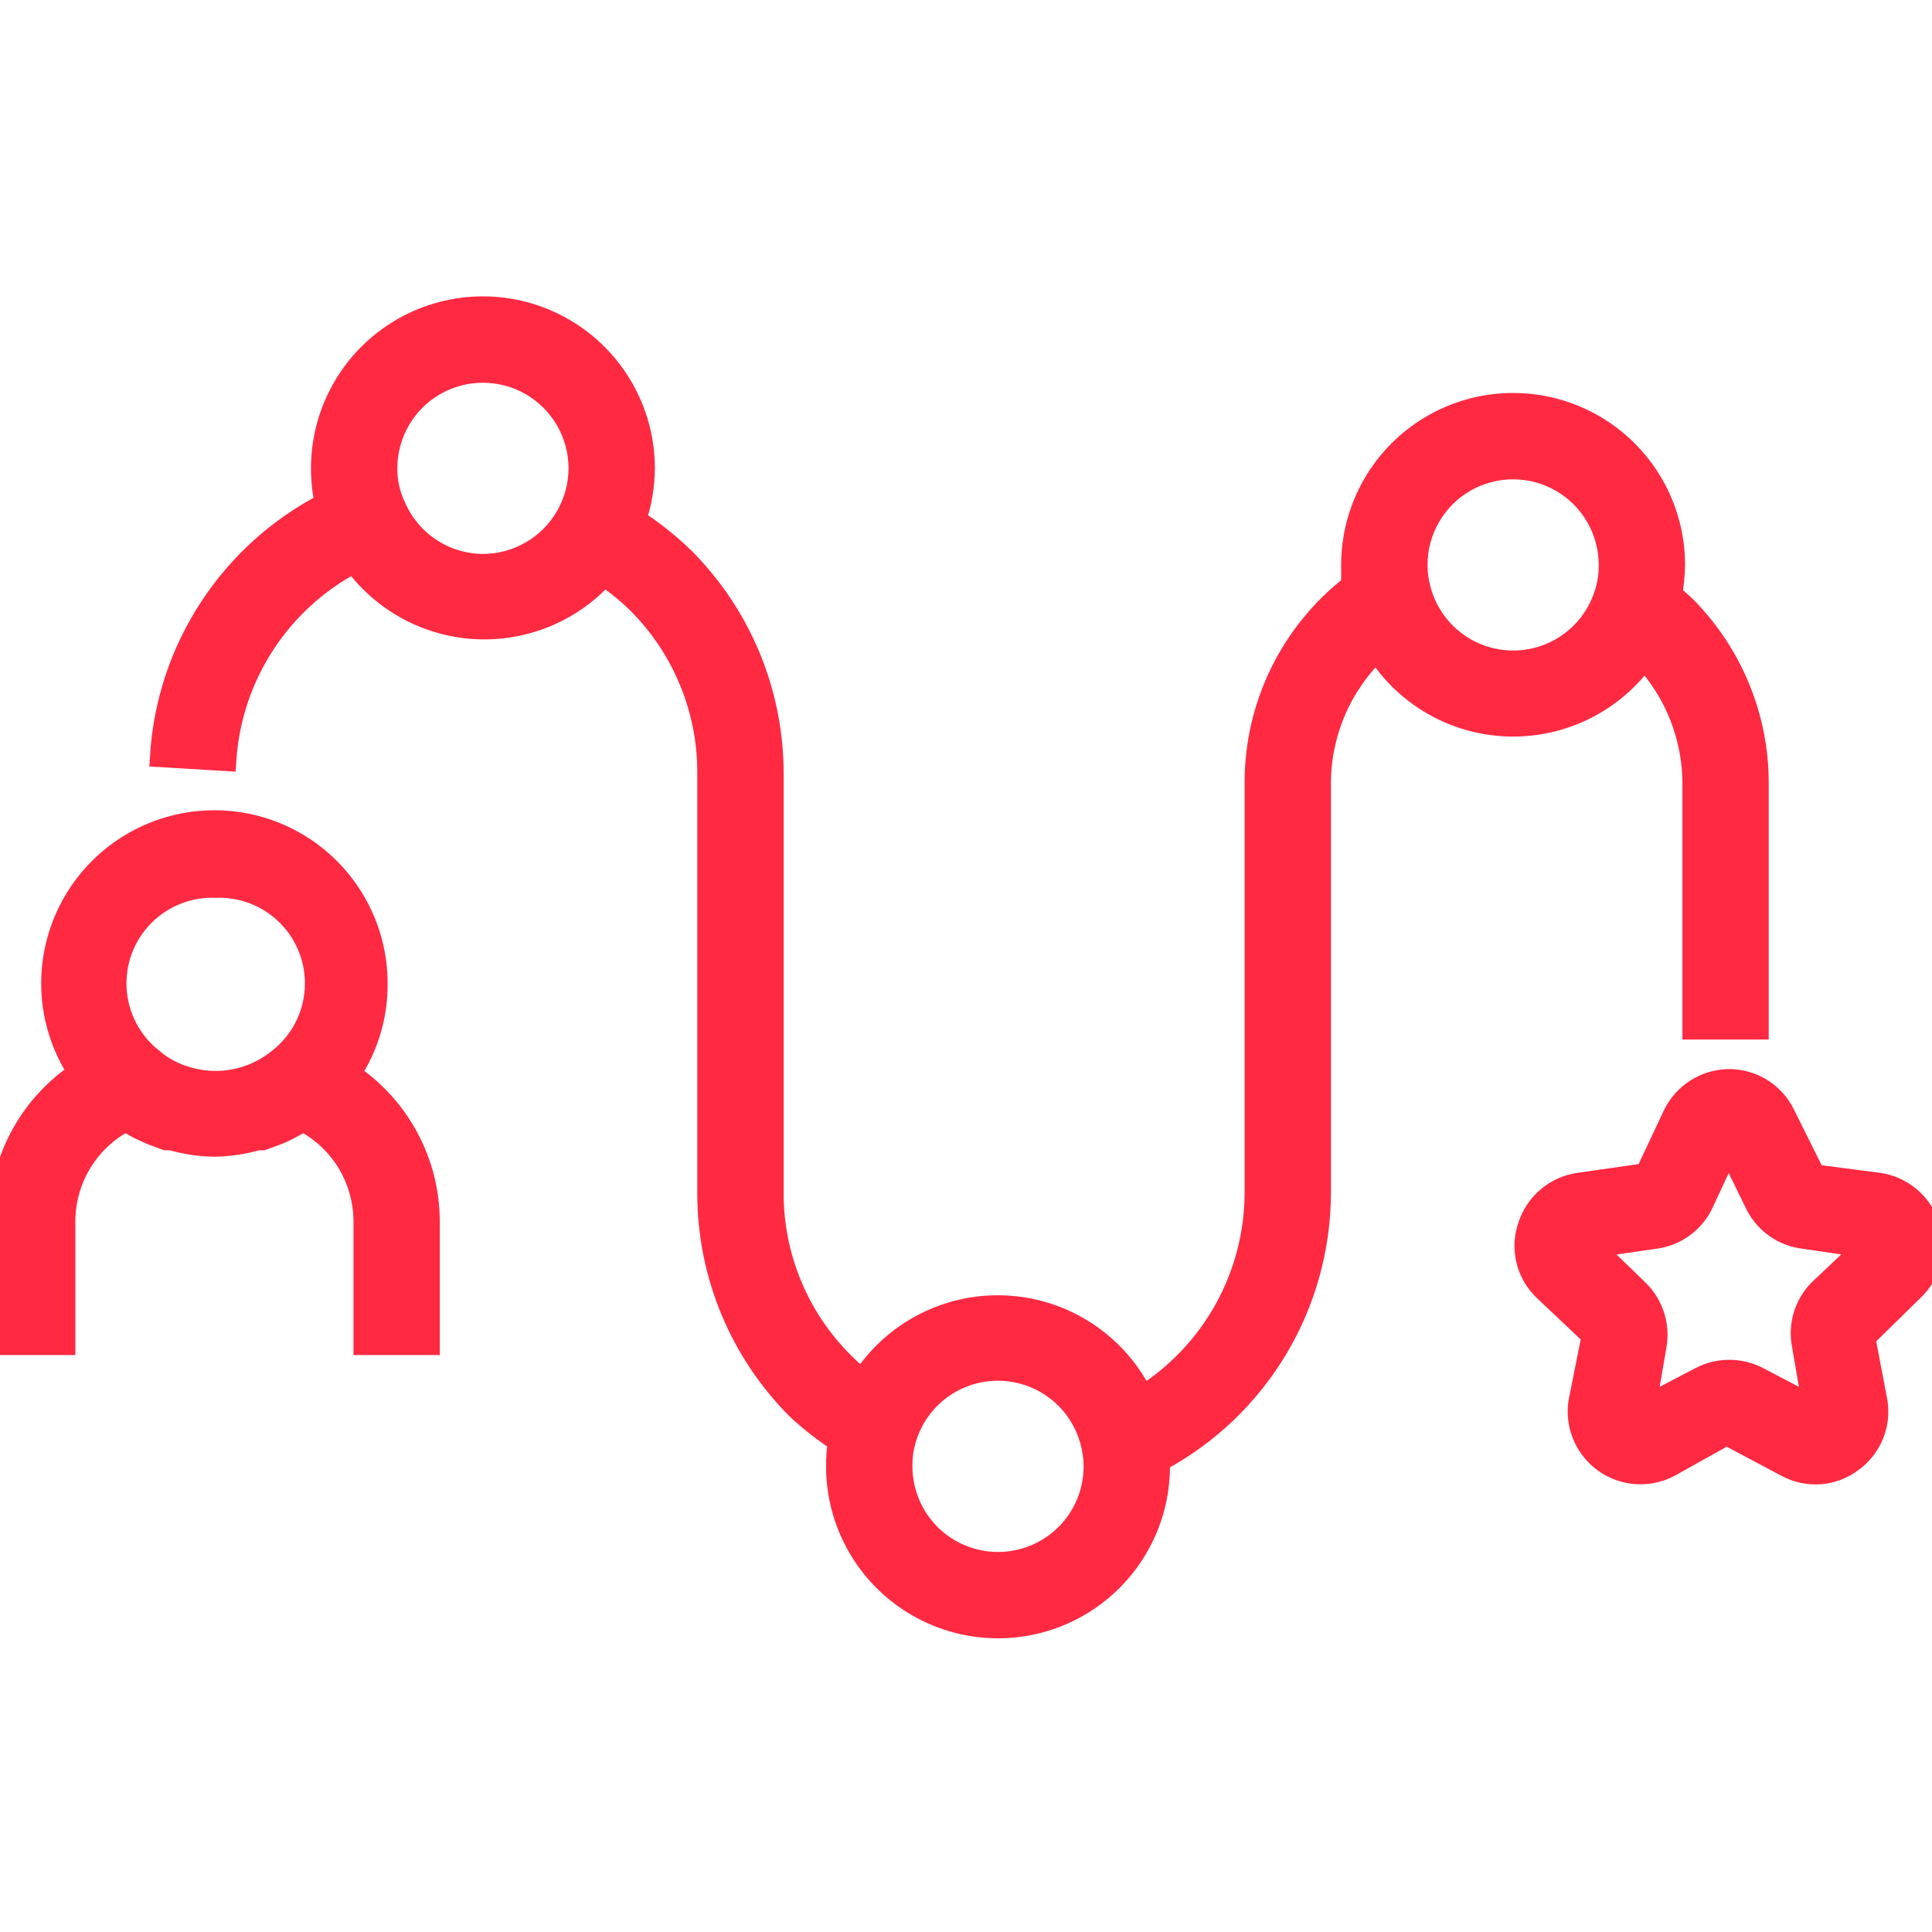 <svg width="44" height="44" viewBox="0 0 44 44" fill="none" xmlns="http://www.w3.org/2000/svg">
<g clip-path="url(#clip0_2923_8175)">
<path d="M7.962 24.458C8.369 23.849 8.584 23.131 8.578 22.398C8.578 21.078 7.874 19.858 6.731 19.198C5.587 18.538 4.179 18.538 3.036 19.198C1.892 19.858 1.188 21.078 1.188 22.398C1.188 23.121 1.403 23.828 1.804 24.429C0.672 25.181 -0.005 26.451 3.06221e-05 27.809V30.61H1.466V27.809C1.468 27.337 1.599 26.874 1.844 26.471C2.09 26.068 2.441 25.739 2.859 25.521L2.948 25.573L3.16 25.69L3.446 25.822L3.783 25.947H3.901C4.22 26.039 4.55 26.089 4.883 26.093C5.216 26.089 5.546 26.039 5.866 25.947H5.983L6.32 25.822C6.416 25.785 6.509 25.741 6.599 25.69L6.819 25.573L6.907 25.522C7.325 25.74 7.677 26.068 7.922 26.471C8.168 26.874 8.298 27.337 8.3 27.809V30.61H9.766V27.809C9.76 26.461 9.084 25.206 7.962 24.458ZM4.883 20.198C5.51 20.166 6.12 20.404 6.561 20.851C7.002 21.297 7.23 21.911 7.19 22.537C7.15 23.163 6.844 23.742 6.349 24.128C5.733 24.63 4.899 24.775 4.15 24.51C3.903 24.426 3.674 24.297 3.475 24.128C2.981 23.742 2.675 23.163 2.635 22.537C2.594 21.911 2.823 21.297 3.264 20.851C3.705 20.404 4.315 20.166 4.942 20.198H4.883Z" fill="#FF2942"/>
<path d="M37.444 14.992C38.165 15.77 38.566 16.791 38.566 17.852V23.424H40.032V17.852C40.037 16.334 39.435 14.877 38.361 13.804L38.06 13.533C38.1 13.313 38.122 13.09 38.126 12.866C38.126 11.556 37.427 10.346 36.293 9.691C35.159 9.036 33.761 9.036 32.627 9.691C31.493 10.346 30.794 11.556 30.794 12.866V13.335C29.398 14.416 28.585 16.086 28.595 17.852V27.163C28.592 29.051 27.62 30.806 26.021 31.811C25.64 31.028 24.992 30.405 24.194 30.056C23.396 29.707 22.499 29.653 21.665 29.905C20.831 30.157 20.114 30.697 19.642 31.43C19.489 31.313 19.345 31.186 19.21 31.049C18.173 30.021 17.592 28.622 17.597 27.163V17.631C17.601 15.783 16.867 14.009 15.558 12.704C15.223 12.381 14.857 12.092 14.466 11.839C14.595 11.461 14.661 11.065 14.664 10.666C14.664 9.356 13.965 8.146 12.831 7.491C11.697 6.836 10.299 6.836 9.165 7.491C8.031 8.146 7.332 9.356 7.332 10.666C7.332 10.937 7.361 11.208 7.42 11.472C5.244 12.594 3.818 14.777 3.666 17.221L5.132 17.309C5.258 15.398 6.369 13.689 8.065 12.799C8.715 13.694 9.734 14.248 10.838 14.307C11.943 14.365 13.014 13.921 13.755 13.1C14.04 13.288 14.305 13.504 14.547 13.745C15.572 14.777 16.142 16.176 16.13 17.631V27.163C16.126 29.011 16.86 30.785 18.168 32.09C18.461 32.36 18.775 32.605 19.107 32.823C19.076 33.012 19.061 33.203 19.063 33.395C19.063 34.705 19.762 35.915 20.896 36.57C22.03 37.225 23.428 37.225 24.562 36.57C25.696 35.915 26.395 34.705 26.395 33.395V33.27C27.501 32.679 28.426 31.799 29.072 30.723C29.717 29.648 30.059 28.417 30.061 27.163V17.852C30.059 16.703 30.528 15.603 31.359 14.809C32.008 15.844 33.131 16.487 34.352 16.523C35.574 16.56 36.733 15.986 37.444 14.992ZM12.905 11.759C12.712 12.095 12.435 12.374 12.1 12.568C11.765 12.763 11.385 12.865 10.998 12.866C10.57 12.863 10.152 12.736 9.795 12.499C9.438 12.262 9.158 11.925 8.989 11.531C8.862 11.261 8.797 10.966 8.799 10.666C8.799 9.88 9.218 9.154 9.898 8.761C10.579 8.369 11.418 8.369 12.098 8.761C12.778 9.154 13.198 9.88 13.198 10.666C13.197 11.05 13.096 11.426 12.905 11.759ZM22.729 35.595C22.146 35.595 21.586 35.363 21.174 34.951C20.762 34.538 20.53 33.978 20.53 33.395C20.527 33.174 20.559 32.954 20.625 32.743C20.821 32.11 21.293 31.599 21.908 31.353C22.523 31.106 23.217 31.151 23.796 31.473C24.375 31.795 24.778 32.361 24.892 33.014C24.917 33.14 24.93 33.267 24.929 33.395C24.929 33.978 24.697 34.538 24.285 34.951C23.872 35.363 23.312 35.595 22.729 35.595ZM36.535 13.599C36.383 14.028 36.102 14.4 35.731 14.662C35.359 14.925 34.915 15.066 34.46 15.065C33.978 15.065 33.51 14.906 33.127 14.613C32.744 14.32 32.468 13.91 32.341 13.445C32.288 13.257 32.261 13.062 32.261 12.866C32.261 12.08 32.68 11.354 33.36 10.961C34.041 10.568 34.88 10.568 35.56 10.961C36.24 11.354 36.66 12.08 36.66 12.866C36.663 13.116 36.621 13.364 36.535 13.599Z" fill="#FF2942"/>
<path d="M43.925 27.919C43.844 27.669 43.694 27.447 43.494 27.277C43.293 27.108 43.049 26.997 42.789 26.959L41.323 26.768L40.633 25.382C40.517 25.142 40.334 24.941 40.107 24.802C39.88 24.663 39.617 24.592 39.35 24.598C39.094 24.605 38.845 24.682 38.629 24.82C38.413 24.958 38.239 25.153 38.126 25.382L37.488 26.739L35.956 26.959C35.695 26.997 35.451 27.107 35.25 27.277C35.05 27.446 34.9 27.669 34.819 27.919C34.73 28.172 34.717 28.445 34.781 28.706C34.844 28.966 34.983 29.203 35.179 29.386L36.271 30.419L35.97 31.93C35.917 32.274 35.993 32.626 36.184 32.917C36.375 33.209 36.667 33.419 37.004 33.508C37.342 33.596 37.699 33.556 38.009 33.396L39.321 32.663L40.7 33.396C40.93 33.518 41.189 33.572 41.449 33.553C41.708 33.534 41.957 33.441 42.166 33.286C42.379 33.136 42.544 32.929 42.646 32.69C42.747 32.45 42.779 32.187 42.738 31.93L42.459 30.463L43.566 29.378C43.76 29.195 43.896 28.96 43.959 28.701C44.023 28.443 44.012 28.171 43.925 27.919ZM41.433 29.385C41.11 29.714 40.97 30.18 41.059 30.632L41.301 32.04L40.039 31.38C39.629 31.165 39.138 31.165 38.727 31.38L37.466 32.04L37.708 30.632C37.783 30.178 37.633 29.716 37.305 29.393L36.278 28.396L37.693 28.191C38.143 28.132 38.537 27.858 38.749 27.457L39.365 26.137L40.011 27.457C40.224 27.86 40.621 28.134 41.074 28.19L42.481 28.396L41.433 29.385Z" fill="#FF2942"/>
<path d="M7.962 24.458C8.369 23.849 8.584 23.131 8.578 22.398C8.578 21.078 7.874 19.858 6.731 19.198C5.587 18.538 4.179 18.538 3.036 19.198C1.892 19.858 1.188 21.078 1.188 22.398C1.188 23.121 1.403 23.828 1.804 24.429C0.672 25.181 -0.005 26.451 3.06221e-05 27.809V30.61H1.466V27.809C1.468 27.337 1.599 26.874 1.844 26.471C2.09 26.068 2.441 25.739 2.859 25.521L2.948 25.573L3.16 25.69L3.446 25.822L3.783 25.947H3.901C4.22 26.039 4.55 26.089 4.883 26.093C5.216 26.089 5.546 26.039 5.866 25.947H5.983L6.32 25.822C6.416 25.785 6.509 25.741 6.599 25.69L6.819 25.573L6.907 25.522C7.325 25.74 7.677 26.068 7.922 26.471C8.168 26.874 8.298 27.337 8.3 27.809V30.61H9.766V27.809C9.76 26.461 9.084 25.206 7.962 24.458ZM4.883 20.198C5.51 20.166 6.12 20.404 6.561 20.851C7.002 21.297 7.23 21.911 7.19 22.537C7.15 23.163 6.844 23.742 6.349 24.128C5.733 24.63 4.899 24.775 4.15 24.51C3.903 24.426 3.674 24.297 3.475 24.128C2.981 23.742 2.675 23.163 2.635 22.537C2.594 21.911 2.823 21.297 3.264 20.851C3.705 20.404 4.315 20.166 4.942 20.198H4.883Z" stroke="#FF2942" stroke-width="0.5"/>
<path d="M37.444 14.992C38.165 15.77 38.566 16.791 38.566 17.852V23.424H40.032V17.852C40.037 16.334 39.435 14.877 38.361 13.804L38.06 13.533C38.1 13.313 38.122 13.09 38.126 12.866C38.126 11.556 37.427 10.346 36.293 9.691C35.159 9.036 33.761 9.036 32.627 9.691C31.493 10.346 30.794 11.556 30.794 12.866V13.335C29.398 14.416 28.585 16.086 28.595 17.852V27.163C28.592 29.051 27.62 30.806 26.021 31.811C25.64 31.028 24.992 30.405 24.194 30.056C23.396 29.707 22.499 29.653 21.665 29.905C20.831 30.157 20.114 30.697 19.642 31.43C19.489 31.313 19.345 31.186 19.21 31.049C18.173 30.021 17.592 28.622 17.597 27.163V17.631C17.601 15.783 16.867 14.009 15.558 12.704C15.223 12.381 14.857 12.092 14.466 11.839C14.595 11.461 14.661 11.065 14.664 10.666C14.664 9.356 13.965 8.146 12.831 7.491C11.697 6.836 10.299 6.836 9.165 7.491C8.031 8.146 7.332 9.356 7.332 10.666C7.332 10.937 7.361 11.208 7.42 11.472C5.244 12.594 3.818 14.777 3.666 17.221L5.132 17.309C5.258 15.398 6.369 13.689 8.065 12.799C8.715 13.694 9.734 14.248 10.838 14.307C11.943 14.365 13.014 13.921 13.755 13.1C14.04 13.288 14.305 13.504 14.547 13.745C15.572 14.777 16.142 16.176 16.13 17.631V27.163C16.126 29.011 16.86 30.785 18.168 32.09C18.461 32.36 18.775 32.605 19.107 32.823C19.076 33.012 19.061 33.203 19.063 33.395C19.063 34.705 19.762 35.915 20.896 36.57C22.03 37.225 23.428 37.225 24.562 36.57C25.696 35.915 26.395 34.705 26.395 33.395V33.27C27.501 32.679 28.426 31.799 29.072 30.723C29.717 29.648 30.059 28.417 30.061 27.163V17.852C30.059 16.703 30.528 15.603 31.359 14.809C32.008 15.844 33.131 16.487 34.352 16.523C35.574 16.56 36.733 15.986 37.444 14.992ZM12.905 11.759C12.712 12.095 12.435 12.374 12.1 12.568C11.765 12.763 11.385 12.865 10.998 12.866C10.57 12.863 10.152 12.736 9.795 12.499C9.438 12.262 9.158 11.925 8.989 11.531C8.862 11.261 8.797 10.966 8.799 10.666C8.799 9.88 9.218 9.154 9.898 8.761C10.579 8.369 11.418 8.369 12.098 8.761C12.778 9.154 13.198 9.88 13.198 10.666C13.197 11.05 13.096 11.426 12.905 11.759ZM22.729 35.595C22.146 35.595 21.586 35.363 21.174 34.951C20.762 34.538 20.53 33.978 20.53 33.395C20.527 33.174 20.559 32.954 20.625 32.743C20.821 32.11 21.293 31.599 21.908 31.353C22.523 31.106 23.217 31.151 23.796 31.473C24.375 31.795 24.778 32.361 24.892 33.014C24.917 33.14 24.93 33.267 24.929 33.395C24.929 33.978 24.697 34.538 24.285 34.951C23.872 35.363 23.312 35.595 22.729 35.595ZM36.535 13.599C36.383 14.028 36.102 14.4 35.731 14.662C35.359 14.925 34.915 15.066 34.46 15.065C33.978 15.065 33.51 14.906 33.127 14.613C32.744 14.32 32.468 13.91 32.341 13.445C32.288 13.257 32.261 13.062 32.261 12.866C32.261 12.08 32.68 11.354 33.36 10.961C34.041 10.568 34.88 10.568 35.56 10.961C36.24 11.354 36.66 12.08 36.66 12.866C36.663 13.116 36.621 13.364 36.535 13.599Z" stroke="#FF2942" stroke-width="0.5"/>
<path d="M43.925 27.919C43.844 27.669 43.694 27.447 43.494 27.277C43.293 27.108 43.049 26.997 42.789 26.959L41.323 26.768L40.633 25.382C40.517 25.142 40.334 24.941 40.107 24.802C39.88 24.663 39.617 24.592 39.35 24.598C39.094 24.605 38.845 24.682 38.629 24.82C38.413 24.958 38.239 25.153 38.126 25.382L37.488 26.739L35.956 26.959C35.695 26.997 35.451 27.107 35.25 27.277C35.05 27.446 34.9 27.669 34.819 27.919C34.73 28.172 34.717 28.445 34.781 28.706C34.844 28.966 34.983 29.203 35.179 29.386L36.271 30.419L35.97 31.93C35.917 32.274 35.993 32.626 36.184 32.917C36.375 33.209 36.667 33.419 37.004 33.508C37.342 33.596 37.699 33.556 38.009 33.396L39.321 32.663L40.7 33.396C40.93 33.518 41.189 33.572 41.449 33.553C41.708 33.534 41.957 33.441 42.166 33.286C42.379 33.136 42.544 32.929 42.646 32.69C42.747 32.45 42.779 32.187 42.738 31.93L42.459 30.463L43.566 29.378C43.76 29.195 43.896 28.96 43.959 28.701C44.023 28.443 44.012 28.171 43.925 27.919ZM41.433 29.385C41.11 29.714 40.97 30.18 41.059 30.632L41.301 32.04L40.039 31.38C39.629 31.165 39.138 31.165 38.727 31.38L37.466 32.04L37.708 30.632C37.783 30.178 37.633 29.716 37.305 29.393L36.278 28.396L37.693 28.191C38.143 28.132 38.537 27.858 38.749 27.457L39.365 26.137L40.011 27.457C40.224 27.86 40.621 28.134 41.074 28.19L42.481 28.396L41.433 29.385Z" stroke="#FF2942" stroke-width="0.5"/>
</g>
<defs>
<clipPath id="clip0_2923_8175">
<rect width="44" height="44" fill="white"/>
</clipPath>
</defs>
</svg>

